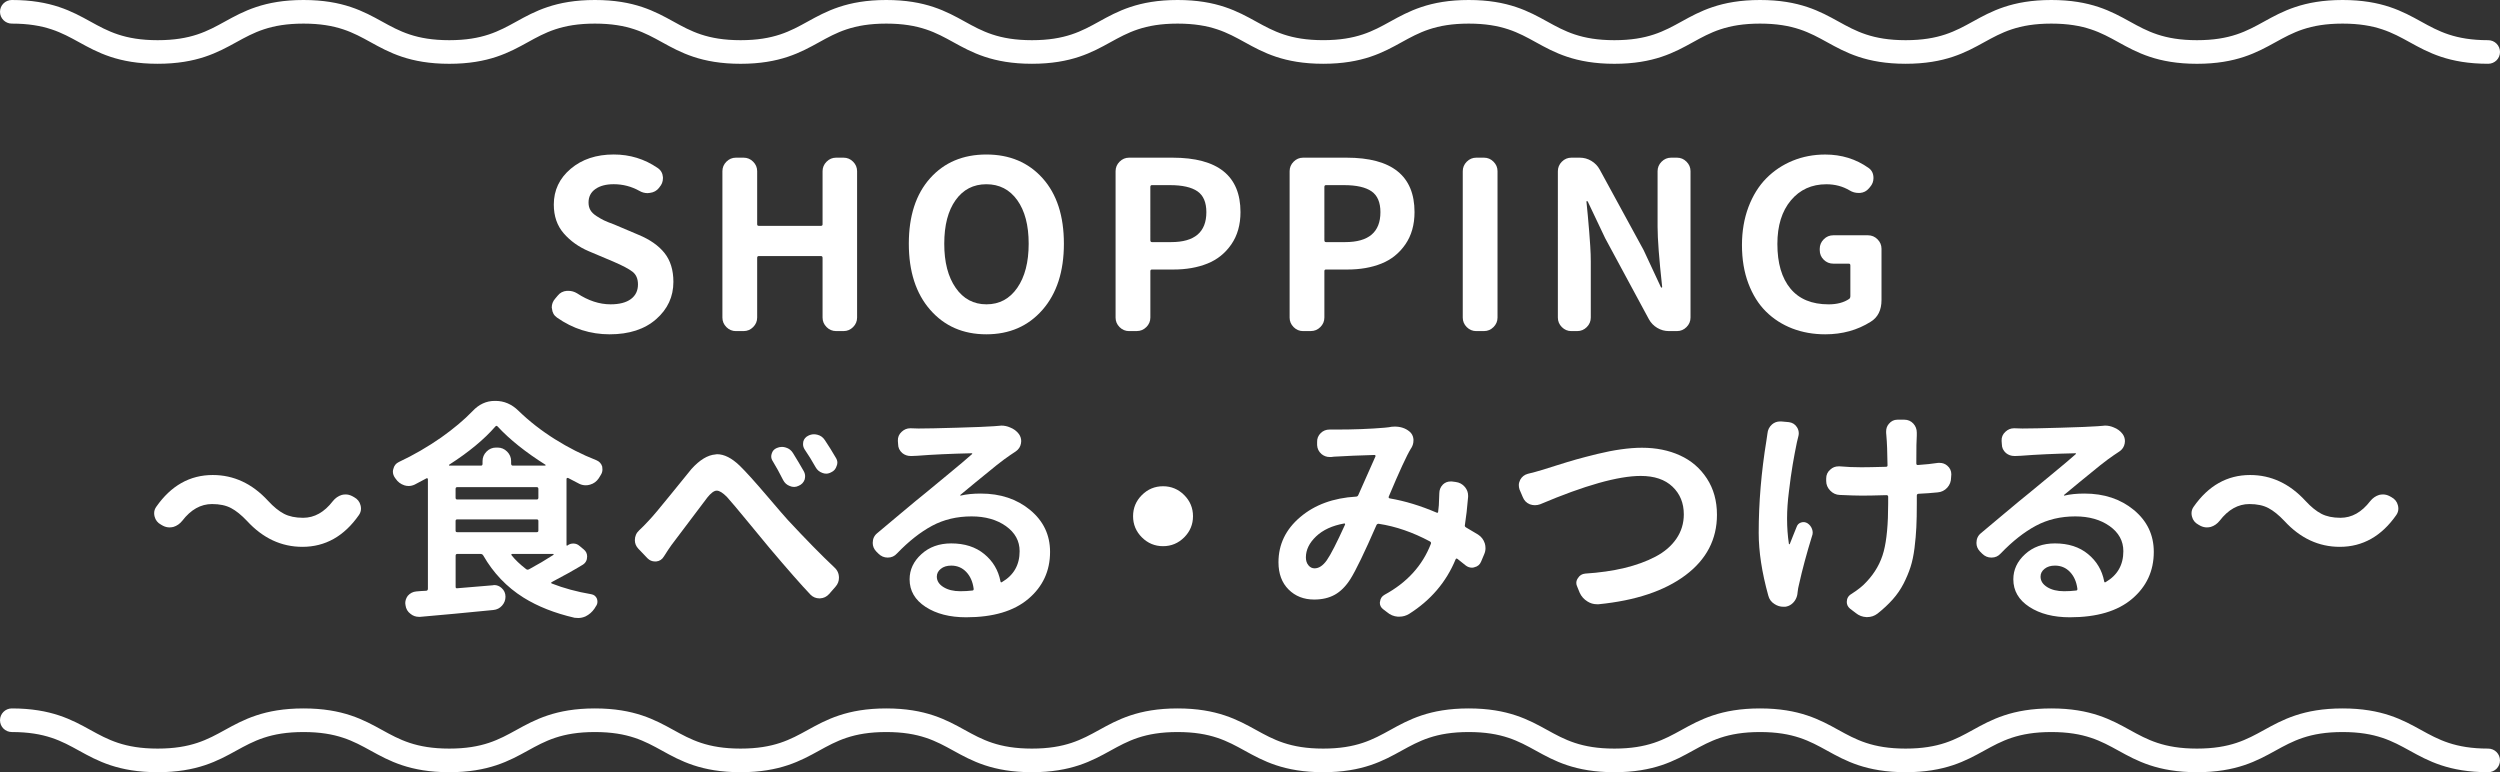 <?xml version="1.0" encoding="utf-8"?>
<!-- Generator: Adobe Illustrator 26.5.0, SVG Export Plug-In . SVG Version: 6.00 Build 0)  -->
<svg version="1.1" xmlns="http://www.w3.org/2000/svg" xmlns:xlink="http://www.w3.org/1999/xlink" x="0px" y="0px"
	 width="105.882px" height="32.705px" viewBox="0 0 105.882 32.705" enable-background="new 0 0 105.882 32.705"
	 xml:space="preserve">
<rect x="0" y="0" width="105.882" height="32.705" fill="#333333" stroke="none"/>
<g id="レイヤー_1">
	<g id="レイヤー_1_00000114065284941375288910000006127953884948770188_">
		<g id="レイヤー_1_00000064352505387111459450000016242036154318260119_">
			<g id="レイヤー_1_00000107585486961157599140000003782495325527064972_">
			</g>
		</g>
	</g>
</g>
<g id="編集モード">
	<path fill="#FFFFFF" d="M105.382,2.701c-1.671,0-2.55-0.485-3.325-0.913C101.322,1.383,100.627,1,99.214,1
		s-2.106,0.383-2.842,0.789c-0.775,0.428-1.654,0.913-3.324,0.913c-1.671,0-2.551-0.485-3.326-0.913C88.987,1.383,88.292,1,86.879,1
		s-2.107,0.383-2.843,0.788c-0.775,0.428-1.655,0.913-3.327,0.913c-1.671,0-2.55-0.485-3.325-0.913C76.649,1.383,75.955,1,74.542,1
		s-2.107,0.383-2.843,0.789c-0.775,0.428-1.654,0.913-3.325,0.913s-2.551-0.485-3.326-0.913C64.312,1.383,63.618,1,62.204,1
		c-1.411,0-2.105,0.383-2.84,0.788c-0.774,0.428-1.653,0.913-3.323,0.913c-1.67,0-2.549-0.485-3.325-0.913
		C51.981,1.383,51.288,1,49.874,1c-1.413,0-2.107,0.383-2.842,0.788c-0.776,0.428-1.655,0.913-3.327,0.913s-2.551-0.485-3.327-0.913
		C39.644,1.383,38.949,1,37.536,1c-1.414,0-2.109,0.383-2.844,0.789c-0.776,0.428-1.655,0.913-3.326,0.913s-2.55-0.485-3.326-0.913
		C27.304,1.383,26.609,1,25.195,1c-1.414,0-2.107,0.383-2.842,0.789c-0.776,0.428-1.655,0.913-3.325,0.913
		c-1.672,0-2.552-0.485-3.328-0.913C14.964,1.383,14.269,1,12.855,1c-1.416,0-2.111,0.383-2.848,0.789
		C9.23,2.216,8.35,2.701,6.677,2.701c-1.672,0-2.553-0.485-3.329-0.913C2.611,1.383,1.916,1,0.5,1C0.224,1,0,0.776,0,0.5
		S0.224,0,0.5,0c1.673,0,2.554,0.485,3.33,0.913c0.736,0.406,1.432,0.789,2.847,0.789c1.416,0,2.112-0.383,2.848-0.789
		C10.302,0.485,11.182,0,12.855,0c1.671,0,2.551,0.485,3.327,0.913c0.736,0.406,1.431,0.789,2.846,0.789
		c1.413,0,2.106-0.383,2.841-0.788C22.645,0.485,23.524,0,25.195,0c1.672,0,2.551,0.485,3.328,0.913
		c0.735,0.406,1.43,0.789,2.843,0.789s2.108-0.383,2.843-0.789C34.985,0.485,35.865,0,37.536,0c1.67,0,2.55,0.485,3.325,0.913
		c0.735,0.406,1.43,0.789,2.844,0.789s2.108-0.383,2.844-0.789C47.324,0.485,48.204,0,49.874,0c1.671,0,2.55,0.485,3.326,0.913
		c0.735,0.405,1.429,0.788,2.841,0.788c1.412,0,2.106-0.383,2.84-0.789C59.656,0.485,60.535,0,62.204,0
		c1.671,0,2.551,0.485,3.326,0.913c0.735,0.406,1.43,0.789,2.844,0.789c1.413,0,2.107-0.383,2.843-0.789
		C71.992,0.485,72.871,0,74.542,0s2.55,0.485,3.325,0.913c0.735,0.406,1.43,0.789,2.843,0.789c1.414,0,2.109-0.383,2.845-0.789
		C84.33,0.485,85.208,0,86.879,0s2.55,0.485,3.325,0.913c0.735,0.406,1.43,0.789,2.844,0.789c1.413,0,2.106-0.383,2.842-0.789
		C96.666,0.485,97.544,0,99.214,0c1.671,0,2.55,0.485,3.325,0.913c0.735,0.406,1.43,0.789,2.843,0.789c0.276,0,0.5,0.224,0.5,0.5
		S105.659,2.701,105.382,2.701z"/>
	<path fill="#FFFFFF" d="M105.382,32.705c-1.671,0-2.55-0.485-3.325-0.913c-0.735-0.405-1.43-0.788-2.843-0.788
		s-2.106,0.383-2.842,0.788c-0.775,0.428-1.654,0.913-3.324,0.913c-1.671,0-2.551-0.485-3.326-0.913
		c-0.735-0.405-1.43-0.788-2.843-0.788s-2.107,0.383-2.843,0.788c-0.775,0.428-1.655,0.913-3.327,0.913
		c-1.671,0-2.55-0.485-3.325-0.913c-0.735-0.405-1.43-0.788-2.843-0.788s-2.107,0.383-2.843,0.788
		c-0.775,0.428-1.654,0.913-3.325,0.913s-2.551-0.485-3.326-0.913c-0.735-0.405-1.43-0.788-2.844-0.788
		c-1.411,0-2.105,0.383-2.84,0.788c-0.774,0.428-1.653,0.913-3.323,0.913c-1.67,0-2.549-0.485-3.325-0.913
		c-0.735-0.405-1.429-0.788-2.842-0.788c-1.413,0-2.107,0.383-2.842,0.788c-0.776,0.428-1.655,0.913-3.327,0.913
		s-2.551-0.485-3.327-0.913c-0.735-0.405-1.429-0.788-2.842-0.788c-1.414,0-2.109,0.383-2.844,0.788
		c-0.776,0.428-1.655,0.913-3.326,0.913s-2.55-0.484-3.326-0.913c-0.736-0.405-1.43-0.788-2.845-0.788
		c-1.414,0-2.107,0.383-2.842,0.788c-0.776,0.428-1.655,0.913-3.325,0.913c-1.672,0-2.552-0.485-3.328-0.913
		c-0.736-0.405-1.431-0.788-2.845-0.788c-1.416,0-2.111,0.383-2.848,0.788C9.23,32.22,8.35,32.705,6.677,32.705
		c-1.672,0-2.553-0.484-3.329-0.912c-0.736-0.406-1.432-0.789-2.848-0.789c-0.276,0-0.5-0.224-0.5-0.5s0.224-0.5,0.5-0.5
		c1.673,0,2.554,0.485,3.33,0.913c0.736,0.405,1.432,0.788,2.847,0.788c1.416,0,2.112-0.383,2.848-0.789
		c0.777-0.428,1.657-0.912,3.33-0.912c1.671,0,2.551,0.484,3.327,0.913c0.736,0.405,1.431,0.788,2.846,0.788
		c1.413,0,2.106-0.383,2.841-0.788c0.776-0.428,1.655-0.913,3.326-0.913c1.672,0,2.551,0.485,3.328,0.913
		c0.735,0.405,1.43,0.788,2.843,0.788s2.108-0.383,2.843-0.788c0.776-0.428,1.656-0.913,3.327-0.913c1.67,0,2.55,0.485,3.325,0.913
		c0.735,0.405,1.43,0.788,2.844,0.788s2.108-0.383,2.844-0.788c0.775-0.428,1.655-0.913,3.325-0.913c1.671,0,2.55,0.485,3.326,0.913
		c0.735,0.405,1.429,0.788,2.841,0.788c1.412,0,2.106-0.383,2.84-0.788c0.774-0.428,1.653-0.913,3.322-0.913
		c1.671,0,2.551,0.485,3.326,0.913c0.735,0.405,1.43,0.788,2.844,0.788c1.413,0,2.107-0.383,2.843-0.788
		c0.775-0.428,1.654-0.913,3.325-0.913s2.55,0.485,3.325,0.913c0.735,0.405,1.43,0.788,2.843,0.788c1.414,0,2.109-0.383,2.845-0.789
		c0.775-0.428,1.654-0.912,3.325-0.912s2.55,0.485,3.325,0.913c0.735,0.405,1.43,0.788,2.844,0.788c1.413,0,2.106-0.383,2.842-0.788
		c0.775-0.428,1.654-0.913,3.324-0.913c1.671,0,2.55,0.485,3.325,0.913c0.735,0.405,1.43,0.788,2.843,0.788
		c0.276,0,0.5,0.224,0.5,0.5S105.659,32.705,105.382,32.705z"/>
	<g>
		<path fill="#FFFFFF" d="M25.82,14.159c-0.813,0-1.557-0.236-2.229-0.708c-0.129-0.09-0.2-0.216-0.213-0.378
			c-0.007-0.019-0.01-0.035-0.01-0.048c0-0.142,0.048-0.268,0.146-0.378l0.106-0.126c0.097-0.123,0.226-0.19,0.388-0.203
			c0.019,0,0.042,0,0.067,0c0.129,0,0.252,0.036,0.368,0.106c0.472,0.31,0.943,0.465,1.415,0.465c0.374,0,0.661-0.074,0.862-0.223
			c0.2-0.148,0.3-0.355,0.3-0.62c0-0.239-0.077-0.418-0.232-0.538s-0.42-0.26-0.795-0.421c-0.032-0.013-0.055-0.023-0.067-0.029
			l-0.988-0.417c-0.426-0.181-0.78-0.433-1.061-0.756c-0.281-0.323-0.422-0.729-0.422-1.221c0-0.607,0.239-1.112,0.717-1.516
			c0.479-0.404,1.085-0.605,1.821-0.605c0.685,0,1.305,0.19,1.86,0.571c0.136,0.091,0.21,0.22,0.224,0.388c0,0.013,0,0.029,0,0.048
			c0,0.142-0.049,0.268-0.146,0.378l-0.02,0.029c-0.097,0.123-0.227,0.193-0.388,0.213c-0.032,0.006-0.064,0.01-0.097,0.01
			c-0.123,0-0.239-0.032-0.349-0.097c-0.336-0.187-0.698-0.281-1.086-0.281c-0.322,0-0.581,0.068-0.774,0.204
			c-0.194,0.136-0.291,0.326-0.291,0.571c0,0.123,0.025,0.229,0.078,0.32c0.051,0.091,0.137,0.174,0.256,0.252
			c0.12,0.078,0.227,0.139,0.32,0.184c0.094,0.045,0.237,0.104,0.431,0.174c0.032,0.013,0.055,0.023,0.068,0.029l0.959,0.407
			c0.484,0.2,0.853,0.457,1.104,0.771s0.378,0.722,0.378,1.226c0,0.626-0.244,1.153-0.731,1.579
			C27.304,13.945,26.646,14.159,25.82,14.159z"/>
		<path fill="#FFFFFF" d="M31.167,14.023c-0.155,0-0.289-0.057-0.402-0.169c-0.112-0.113-0.169-0.247-0.169-0.402V7.25
			c0-0.155,0.057-0.289,0.169-0.402c0.113-0.113,0.247-0.17,0.402-0.17h0.329c0.155,0,0.289,0.057,0.402,0.17
			c0.113,0.113,0.17,0.247,0.17,0.402v2.248c0,0.045,0.022,0.067,0.067,0.067h2.636c0.045,0,0.067-0.022,0.067-0.067V7.25
			c0-0.155,0.057-0.289,0.17-0.402c0.112-0.113,0.247-0.17,0.402-0.17h0.319c0.155,0,0.289,0.057,0.402,0.17
			c0.112,0.113,0.169,0.247,0.169,0.402v6.201c0,0.155-0.057,0.289-0.169,0.402c-0.113,0.113-0.247,0.169-0.402,0.169h-0.319
			c-0.155,0-0.29-0.057-0.402-0.169c-0.113-0.113-0.17-0.247-0.17-0.402v-2.529c0-0.051-0.022-0.077-0.067-0.077h-2.636
			c-0.045,0-0.067,0.026-0.067,0.077v2.529c0,0.155-0.057,0.289-0.17,0.402c-0.113,0.113-0.247,0.169-0.402,0.169H31.167z"/>
		<path fill="#FFFFFF" d="M44.153,13.122c-0.604,0.691-1.397,1.037-2.379,1.037S40,13.813,39.396,13.122
			c-0.604-0.691-0.905-1.625-0.905-2.8c0-1.175,0.3-2.099,0.9-2.771s1.396-1.007,2.384-1.007s1.783,0.335,2.384,1.007
			s0.9,1.596,0.9,2.771C45.059,11.498,44.757,12.431,44.153,13.122z M40.477,12.192c0.322,0.465,0.757,0.697,1.303,0.697
			s0.98-0.232,1.303-0.697c0.323-0.465,0.484-1.088,0.484-1.87c0-0.781-0.161-1.396-0.484-1.846
			c-0.322-0.449-0.759-0.673-1.308-0.673s-0.983,0.225-1.303,0.673c-0.32,0.449-0.48,1.064-0.48,1.846
			C39.991,11.104,40.153,11.727,40.477,12.192z"/>
		<path fill="#FFFFFF" d="M47.819,14.023c-0.155,0-0.289-0.057-0.402-0.169c-0.112-0.113-0.169-0.247-0.169-0.402V7.25
			c0-0.155,0.057-0.289,0.169-0.402c0.113-0.113,0.247-0.17,0.402-0.17h1.841c1.919,0,2.878,0.769,2.878,2.306
			c0,0.536-0.13,0.992-0.388,1.366c-0.259,0.375-0.596,0.646-1.013,0.813c-0.417,0.168-0.896,0.252-1.438,0.252h-0.911
			c-0.045,0-0.067,0.023-0.067,0.068v1.967c0,0.155-0.057,0.289-0.17,0.402c-0.113,0.113-0.247,0.169-0.402,0.169H47.819z
			 M48.721,10.176c0,0.052,0.022,0.078,0.067,0.078h0.814c0.994,0,1.491-0.423,1.491-1.269c0-0.414-0.126-0.708-0.377-0.882
			c-0.252-0.174-0.64-0.262-1.163-0.262h-0.766c-0.045,0-0.067,0.026-0.067,0.078V10.176z"/>
		<path fill="#FFFFFF" d="M55.19,14.023c-0.155,0-0.289-0.057-0.402-0.169c-0.112-0.113-0.169-0.247-0.169-0.402V7.25
			c0-0.155,0.057-0.289,0.169-0.402c0.113-0.113,0.247-0.17,0.402-0.17h1.841c1.919,0,2.878,0.769,2.878,2.306
			c0,0.536-0.13,0.992-0.388,1.366c-0.259,0.375-0.596,0.646-1.013,0.813c-0.417,0.168-0.896,0.252-1.439,0.252h-0.911
			c-0.045,0-0.067,0.023-0.067,0.068v1.967c0,0.155-0.057,0.289-0.17,0.402c-0.113,0.113-0.247,0.169-0.402,0.169H55.19z
			 M56.092,10.176c0,0.052,0.022,0.078,0.067,0.078h0.814c0.995,0,1.492-0.423,1.492-1.269c0-0.414-0.126-0.708-0.377-0.882
			c-0.252-0.174-0.64-0.262-1.164-0.262h-0.766c-0.045,0-0.067,0.026-0.067,0.078V10.176z"/>
		<path fill="#FFFFFF" d="M62.523,14.023c-0.155,0-0.289-0.057-0.402-0.169c-0.112-0.113-0.169-0.247-0.169-0.402V7.25
			c0-0.155,0.057-0.289,0.169-0.402c0.113-0.113,0.247-0.17,0.402-0.17h0.329c0.155,0,0.289,0.057,0.402,0.17
			c0.113,0.113,0.17,0.247,0.17,0.402v6.201c0,0.155-0.057,0.289-0.17,0.402c-0.113,0.113-0.247,0.169-0.402,0.169H62.523z"/>
		<path fill="#FFFFFF" d="M66.551,14.023c-0.155,0-0.289-0.057-0.402-0.169c-0.112-0.113-0.169-0.247-0.169-0.402V7.25
			c0-0.155,0.057-0.289,0.169-0.402c0.113-0.113,0.247-0.17,0.402-0.17h0.358c0.175,0,0.338,0.045,0.489,0.136
			c0.151,0.091,0.27,0.213,0.354,0.368l1.86,3.411l0.727,1.56c0.007,0.02,0.018,0.029,0.034,0.029c0.016,0,0.024-0.01,0.024-0.029
			c-0.13-1.188-0.194-2.038-0.194-2.548V7.25c0-0.155,0.057-0.289,0.17-0.402c0.113-0.113,0.247-0.17,0.402-0.17h0.252
			c0.154,0,0.289,0.057,0.401,0.17c0.113,0.113,0.17,0.247,0.17,0.402v6.201c0,0.155-0.057,0.289-0.17,0.402
			c-0.112,0.113-0.247,0.169-0.401,0.169h-0.349c-0.175,0-0.338-0.045-0.49-0.136c-0.151-0.09-0.27-0.213-0.354-0.368l-1.851-3.43
			l-0.736-1.55c-0.006-0.013-0.018-0.02-0.033-0.02c-0.017,0-0.024,0.007-0.024,0.02c0.013,0.097,0.032,0.294,0.058,0.591
			c0.026,0.297,0.046,0.525,0.059,0.683c0.013,0.159,0.027,0.36,0.044,0.606c0.016,0.245,0.023,0.465,0.023,0.659v2.374
			c0,0.155-0.057,0.289-0.169,0.402c-0.113,0.113-0.247,0.169-0.402,0.169H66.551z"/>
		<path fill="#FFFFFF" d="M77.304,14.159c-0.504,0-0.969-0.083-1.396-0.247c-0.426-0.165-0.798-0.404-1.114-0.717
			c-0.316-0.313-0.564-0.71-0.746-1.191c-0.181-0.481-0.271-1.022-0.271-1.623c0-0.587,0.092-1.125,0.275-1.613
			c0.185-0.487,0.437-0.893,0.756-1.216c0.32-0.323,0.693-0.572,1.119-0.746c0.427-0.174,0.885-0.261,1.376-0.261
			c0.691,0,1.305,0.19,1.841,0.571c0.136,0.097,0.203,0.239,0.203,0.426c0,0.142-0.048,0.268-0.145,0.378l-0.049,0.058
			c-0.097,0.116-0.223,0.181-0.378,0.194c-0.02,0-0.039,0-0.058,0c-0.136,0-0.262-0.035-0.378-0.106
			c-0.291-0.174-0.62-0.262-0.988-0.262c-0.62,0-1.121,0.228-1.502,0.683c-0.382,0.456-0.572,1.071-0.572,1.846
			c0,0.814,0.185,1.444,0.553,1.889c0.368,0.446,0.907,0.668,1.618,0.668c0.355,0,0.646-0.077,0.872-0.232
			c0.032-0.026,0.048-0.064,0.048-0.116v-1.298c0-0.052-0.022-0.078-0.067-0.078h-0.659c-0.154,0-0.289-0.055-0.401-0.165
			c-0.113-0.11-0.17-0.245-0.17-0.407v-0.058c0-0.155,0.057-0.289,0.17-0.402c0.112-0.113,0.247-0.169,0.401-0.169h1.473
			c0.155,0,0.289,0.057,0.402,0.169c0.113,0.113,0.17,0.247,0.17,0.402v2.17c0,0.426-0.152,0.733-0.456,0.92
			C78.67,13.981,78.028,14.159,77.304,14.159z"/>
	</g>
	<g>
		<path fill="#FFFFFF" d="M10.463,22.065c-0.238-0.252-0.465-0.435-0.678-0.547c-0.213-0.113-0.481-0.17-0.805-0.17
			c-0.478,0-0.897,0.236-1.259,0.707c-0.104,0.13-0.229,0.217-0.378,0.262c-0.052,0.013-0.106,0.02-0.165,0.02
			c-0.091,0-0.181-0.022-0.271-0.067L6.82,22.221c-0.143-0.077-0.232-0.19-0.271-0.339c-0.013-0.045-0.02-0.094-0.02-0.146
			c0-0.097,0.029-0.188,0.088-0.271c0.626-0.897,1.424-1.347,2.393-1.347c0.892,0,1.673,0.365,2.345,1.095
			c0.232,0.252,0.457,0.435,0.674,0.548c0.216,0.112,0.485,0.169,0.809,0.169c0.478,0,0.897-0.235,1.26-0.707
			c0.104-0.129,0.229-0.216,0.378-0.262c0.052-0.013,0.106-0.02,0.164-0.02c0.091,0,0.181,0.023,0.271,0.068l0.087,0.048
			c0.143,0.078,0.233,0.191,0.271,0.34c0.013,0.045,0.02,0.094,0.02,0.145c0,0.098-0.029,0.188-0.087,0.271
			c-0.627,0.898-1.425,1.347-2.394,1.347C11.917,23.16,11.135,22.796,10.463,22.065z"/>
		<path fill="#FFFFFF" d="M24.033,23.103c0.077-0.059,0.164-0.086,0.261-0.083c0.098,0.004,0.182,0.038,0.252,0.103l0.175,0.145
			c0.097,0.078,0.146,0.178,0.146,0.301c0,0.155-0.062,0.271-0.185,0.349c-0.394,0.239-0.833,0.484-1.317,0.736
			c-0.013,0.007-0.02,0.017-0.02,0.029s0.007,0.022,0.02,0.029c0.51,0.2,1.069,0.352,1.676,0.455
			c0.116,0.02,0.197,0.084,0.242,0.193c0.014,0.046,0.02,0.088,0.02,0.126c0,0.071-0.022,0.136-0.067,0.194
			c-0.02,0.032-0.039,0.064-0.059,0.097c-0.097,0.142-0.223,0.252-0.378,0.329c-0.103,0.046-0.206,0.068-0.31,0.068
			c-0.052,0-0.104-0.004-0.155-0.01c-0.84-0.194-1.56-0.479-2.16-0.853c-0.711-0.446-1.279-1.04-1.705-1.783
			c-0.026-0.045-0.065-0.067-0.116-0.067h-0.988c-0.046,0-0.068,0.025-0.068,0.077v1.318c0,0.045,0.022,0.064,0.068,0.058
			l1.511-0.126c0.02-0.006,0.036-0.01,0.049-0.01c0.122,0,0.229,0.042,0.319,0.126c0.11,0.097,0.165,0.22,0.165,0.368
			c0,0.143-0.049,0.269-0.146,0.378s-0.22,0.171-0.368,0.185c-1.169,0.116-2.202,0.213-3.101,0.29c-0.02,0-0.035,0-0.048,0
			c-0.136,0-0.256-0.042-0.358-0.126c-0.123-0.09-0.194-0.213-0.214-0.368c-0.006-0.025-0.01-0.055-0.01-0.087
			c0-0.109,0.036-0.213,0.107-0.311c0.097-0.109,0.216-0.171,0.358-0.184c0.129-0.013,0.271-0.022,0.426-0.029
			c0.045-0.006,0.068-0.035,0.068-0.087v-4.631c0-0.02-0.007-0.034-0.02-0.044c-0.014-0.01-0.029-0.008-0.049,0.005
			c-0.174,0.097-0.339,0.184-0.494,0.262c-0.084,0.038-0.168,0.058-0.252,0.058c-0.064,0-0.126-0.01-0.184-0.029
			c-0.155-0.051-0.278-0.145-0.368-0.28c-0.007-0.013-0.017-0.026-0.029-0.039c-0.059-0.084-0.087-0.171-0.087-0.262
			c0-0.038,0.006-0.077,0.02-0.116c0.032-0.136,0.109-0.232,0.232-0.29c0.62-0.291,1.217-0.637,1.792-1.037
			c0.529-0.375,0.972-0.747,1.327-1.115c0.271-0.291,0.585-0.436,0.94-0.436h0.038c0.362,0,0.685,0.139,0.969,0.417
			c0.459,0.446,0.975,0.848,1.546,1.206s1.154,0.654,1.749,0.887c0.129,0.052,0.213,0.143,0.252,0.271
			c0.006,0.045,0.01,0.087,0.01,0.126c0,0.084-0.026,0.165-0.078,0.242c-0.025,0.039-0.052,0.081-0.077,0.126
			c-0.091,0.136-0.213,0.227-0.368,0.271c-0.064,0.02-0.126,0.028-0.185,0.028c-0.09,0-0.178-0.019-0.262-0.058
			c-0.142-0.071-0.304-0.155-0.484-0.252c-0.019-0.007-0.035-0.005-0.048,0.005c-0.014,0.01-0.02,0.021-0.02,0.034v2.8
			C23.994,23.108,24.007,23.115,24.033,23.103z M21.649,19.644c0,0.052,0.025,0.077,0.077,0.077h1.356
			c0.014,0,0.021-0.005,0.024-0.015s0.002-0.018-0.005-0.023c-0.84-0.53-1.515-1.069-2.024-1.618c-0.033-0.039-0.065-0.039-0.098,0
			c-0.478,0.549-1.13,1.088-1.957,1.618c-0.006,0.006-0.008,0.014-0.005,0.023c0.004,0.01,0.009,0.015,0.015,0.015h1.337
			c0.046,0,0.068-0.025,0.068-0.077v-0.116c0-0.155,0.057-0.289,0.169-0.402c0.113-0.113,0.247-0.17,0.402-0.17h0.068
			c0.154,0,0.289,0.057,0.401,0.17c0.113,0.113,0.17,0.247,0.17,0.402V19.644z M19.363,20.632c-0.046,0-0.068,0.025-0.068,0.077
			v0.368c0,0.052,0.022,0.078,0.068,0.078h3.371c0.045,0,0.068-0.026,0.068-0.078v-0.368c0-0.052-0.023-0.077-0.068-0.077H19.363z
			 M19.363,21.998c-0.046,0-0.068,0.022-0.068,0.067v0.407c0,0.045,0.022,0.067,0.068,0.067h3.371c0.045,0,0.068-0.022,0.068-0.067
			v-0.407c0-0.045-0.023-0.067-0.068-0.067H19.363z M23.441,23.5c0.007-0.007,0.009-0.015,0.005-0.024
			c-0.003-0.01-0.008-0.015-0.014-0.015h-1.744c-0.014,0-0.023,0.007-0.029,0.02c-0.007,0.013-0.004,0.025,0.01,0.038
			c0.148,0.188,0.352,0.382,0.61,0.582c0.039,0.032,0.08,0.035,0.126,0.01C22.767,23.916,23.112,23.713,23.441,23.5z"/>
		<path fill="#FFFFFF" d="M28.119,23.567c-0.077,0.129-0.187,0.2-0.329,0.213c-0.02,0-0.035,0-0.048,0
			c-0.123,0-0.229-0.045-0.32-0.136l-0.388-0.406c-0.097-0.104-0.146-0.224-0.146-0.358c0-0.168,0.062-0.309,0.185-0.422
			s0.255-0.247,0.397-0.402c0.168-0.174,0.479-0.544,0.935-1.109c0.455-0.564,0.748-0.925,0.877-1.08
			c0.349-0.388,0.688-0.594,1.018-0.62c0.02-0.006,0.042-0.01,0.067-0.01c0.304,0,0.623,0.162,0.959,0.484
			c0.259,0.252,0.64,0.674,1.144,1.265s0.801,0.935,0.892,1.032c0.762,0.82,1.421,1.491,1.977,2.015
			c0.129,0.116,0.193,0.262,0.193,0.437c0,0.142-0.048,0.268-0.146,0.378l-0.271,0.31c-0.104,0.116-0.232,0.178-0.388,0.185
			c-0.007,0-0.014,0-0.02,0c-0.148,0-0.274-0.052-0.378-0.155c-0.388-0.407-0.969-1.069-1.744-1.986
			c-0.136-0.161-0.426-0.514-0.872-1.056c-0.445-0.543-0.756-0.911-0.93-1.104c-0.175-0.175-0.316-0.262-0.427-0.262h-0.01
			c-0.109,0.006-0.238,0.104-0.388,0.29c-0.129,0.168-0.636,0.84-1.521,2.016C28.355,23.199,28.249,23.36,28.119,23.567z
			 M32.731,19.537c-0.045-0.064-0.067-0.133-0.067-0.204c0-0.038,0.006-0.077,0.019-0.116c0.032-0.116,0.104-0.196,0.214-0.242
			c0.07-0.032,0.145-0.048,0.223-0.048c0.052,0,0.106,0.01,0.164,0.028c0.13,0.039,0.229,0.117,0.301,0.233
			c0.168,0.271,0.319,0.526,0.455,0.765c0.039,0.071,0.059,0.143,0.059,0.214c0,0.045-0.007,0.094-0.02,0.145
			c-0.045,0.123-0.129,0.21-0.252,0.262c-0.064,0.033-0.129,0.049-0.193,0.049c-0.065,0-0.126-0.013-0.185-0.039
			c-0.123-0.045-0.217-0.129-0.281-0.252C33.019,20.034,32.873,19.77,32.731,19.537z M34.078,19.033
			c-0.045-0.071-0.067-0.146-0.067-0.223c0-0.032,0.003-0.068,0.01-0.106c0.032-0.117,0.103-0.2,0.213-0.252
			c0.077-0.039,0.158-0.059,0.242-0.059c0.045,0,0.094,0.007,0.146,0.02c0.129,0.032,0.232,0.106,0.31,0.223
			c0.161,0.239,0.316,0.488,0.465,0.746c0.046,0.071,0.068,0.143,0.068,0.213c0,0.046-0.01,0.091-0.029,0.136
			c-0.039,0.13-0.116,0.22-0.232,0.271c-0.071,0.039-0.143,0.059-0.213,0.059c-0.052,0-0.104-0.01-0.155-0.029
			c-0.129-0.045-0.227-0.126-0.291-0.242C34.389,19.511,34.233,19.259,34.078,19.033z"/>
	</g>
	<g>
		<path fill="#FFFFFF" d="M42.302,18.035c0.032-0.007,0.068-0.01,0.106-0.01c0.129,0,0.252,0.026,0.368,0.077
			c0.155,0.059,0.281,0.152,0.378,0.281c0.064,0.091,0.097,0.19,0.097,0.301c0,0.032-0.003,0.064-0.01,0.097
			c-0.025,0.142-0.1,0.255-0.223,0.339c-0.077,0.052-0.154,0.104-0.232,0.155c-0.155,0.104-0.349,0.247-0.581,0.431
			c-0.232,0.185-0.526,0.424-0.882,0.718s-0.571,0.473-0.649,0.537c-0.006,0.007-0.008,0.014-0.005,0.02
			c0.004,0.007,0.009,0.01,0.015,0.01c0.246-0.059,0.529-0.087,0.853-0.087c0.834,0,1.531,0.232,2.093,0.697
			c0.562,0.465,0.843,1.056,0.843,1.773c0,0.807-0.307,1.471-0.92,1.99c-0.614,0.521-1.492,0.78-2.636,0.78
			c-0.69,0-1.263-0.146-1.715-0.44s-0.678-0.684-0.678-1.168c0-0.407,0.166-0.762,0.499-1.065c0.332-0.304,0.754-0.456,1.264-0.456
			c0.568,0,1.035,0.15,1.4,0.451c0.365,0.3,0.593,0.683,0.684,1.148c0.006,0.052,0.028,0.064,0.067,0.038
			c0.497-0.29,0.746-0.727,0.746-1.308c0-0.433-0.194-0.786-0.581-1.062c-0.388-0.274-0.872-0.411-1.454-0.411
			c-0.62,0-1.177,0.132-1.671,0.397c-0.494,0.265-0.99,0.655-1.487,1.172c-0.104,0.116-0.232,0.175-0.388,0.175h-0.01
			c-0.148,0-0.277-0.055-0.388-0.165l-0.097-0.097c-0.097-0.104-0.146-0.223-0.146-0.358c0-0.175,0.064-0.313,0.194-0.417
			c0.155-0.129,0.484-0.405,0.988-0.828s0.846-0.706,1.026-0.848c0.084-0.071,0.39-0.323,0.916-0.756s0.887-0.736,1.08-0.911
			c0.013-0.006,0.017-0.015,0.01-0.024c-0.006-0.01-0.013-0.014-0.02-0.014c-0.885,0.019-1.653,0.055-2.306,0.106
			c-0.071,0-0.148,0.003-0.232,0.01c-0.013,0-0.029,0-0.049,0c-0.136,0-0.255-0.042-0.358-0.126
			c-0.116-0.104-0.174-0.229-0.174-0.378l-0.01-0.136c-0.007-0.155,0.048-0.284,0.164-0.388c0.104-0.097,0.224-0.146,0.359-0.146
			c0.013,0,0.022,0,0.028,0c0.116,0.007,0.227,0.01,0.33,0.01c0.31,0,0.853-0.011,1.627-0.034c0.775-0.022,1.289-0.043,1.541-0.062
			C42.156,18.048,42.23,18.042,42.302,18.035z M40.674,25.04c0.175,0,0.343-0.01,0.504-0.029c0.045,0,0.064-0.025,0.059-0.077
			c-0.039-0.297-0.145-0.534-0.315-0.712s-0.383-0.267-0.635-0.267c-0.181,0-0.327,0.045-0.44,0.136
			c-0.113,0.09-0.17,0.2-0.17,0.329c0,0.181,0.094,0.329,0.281,0.445C40.145,24.982,40.384,25.04,40.674,25.04z"/>
	</g>
	<g>
		<path fill="#FFFFFF" d="M48.362,22.759c-0.249-0.249-0.373-0.548-0.373-0.896s0.124-0.647,0.373-0.896
			c0.249-0.248,0.548-0.373,0.896-0.373s0.647,0.125,0.896,0.373c0.248,0.249,0.373,0.548,0.373,0.896s-0.125,0.647-0.373,0.896
			c-0.249,0.248-0.548,0.373-0.896,0.373S48.611,23.007,48.362,22.759z"/>
	</g>
	<g>
		<path fill="#FFFFFF" d="M62.596,22.638c0.142,0.09,0.238,0.216,0.29,0.377c0.02,0.065,0.029,0.133,0.029,0.204
			c0,0.091-0.02,0.178-0.058,0.262l-0.126,0.3c-0.052,0.13-0.146,0.21-0.281,0.242c-0.039,0.014-0.074,0.02-0.106,0.02
			c-0.097,0-0.188-0.032-0.271-0.097c-0.116-0.097-0.229-0.188-0.339-0.271c-0.039-0.032-0.068-0.025-0.087,0.02
			c-0.395,0.956-1.05,1.725-1.968,2.306c-0.129,0.078-0.265,0.116-0.406,0.116c-0.026,0-0.052,0-0.078,0
			c-0.168-0.013-0.319-0.077-0.455-0.193l-0.165-0.126c-0.09-0.071-0.135-0.161-0.135-0.271c0-0.013,0.003-0.029,0.009-0.048
			c0.014-0.13,0.078-0.227,0.194-0.291c0.949-0.517,1.602-1.233,1.957-2.151c0.02-0.045,0.007-0.08-0.039-0.106
			c-0.724-0.388-1.443-0.636-2.16-0.746c-0.052-0.006-0.087,0.014-0.106,0.059c-0.504,1.156-0.873,1.918-1.105,2.286
			c-0.194,0.304-0.414,0.523-0.659,0.659s-0.536,0.203-0.872,0.203c-0.439,0-0.801-0.142-1.085-0.426s-0.427-0.669-0.427-1.153
			c0-0.756,0.308-1.394,0.921-1.913c0.613-0.521,1.401-0.81,2.364-0.867c0.045,0,0.077-0.022,0.097-0.068
			c0.414-0.937,0.656-1.482,0.727-1.638c0.007-0.013,0.005-0.025-0.005-0.038s-0.021-0.02-0.034-0.02
			c-0.678,0.02-1.214,0.042-1.609,0.067c-0.064,0-0.142,0.007-0.232,0.02c-0.02,0-0.038,0-0.058,0c-0.13,0-0.246-0.042-0.349-0.126
			c-0.116-0.103-0.178-0.229-0.185-0.378v-0.126c-0.007-0.148,0.045-0.277,0.155-0.387c0.104-0.098,0.226-0.146,0.368-0.146
			c0.006,0,0.013,0,0.02,0c0.084,0,0.164,0,0.242,0c0.769,0,1.457-0.026,2.064-0.078c0.059-0.006,0.119-0.013,0.185-0.02
			c0.083-0.019,0.167-0.028,0.251-0.028c0.246,0,0.452,0.067,0.62,0.203c0.104,0.084,0.162,0.193,0.175,0.329
			c0,0.02,0,0.039,0,0.059c0,0.109-0.029,0.213-0.087,0.31c-0.007,0.007-0.014,0.017-0.02,0.029
			c-0.175,0.284-0.488,0.963-0.939,2.035c-0.014,0.045,0.003,0.07,0.048,0.077c0.64,0.11,1.299,0.31,1.977,0.601
			c0.045,0.02,0.068,0.004,0.068-0.048c0.006-0.065,0.016-0.152,0.028-0.262c0.007-0.194,0.013-0.362,0.02-0.504
			c0-0.148,0.052-0.274,0.155-0.378c0.09-0.084,0.197-0.126,0.319-0.126c0.02,0,0.039,0,0.059,0l0.155,0.02
			c0.161,0.02,0.293,0.09,0.396,0.213c0.091,0.109,0.136,0.232,0.136,0.368c0,0.02,0,0.035,0,0.049
			c-0.038,0.465-0.084,0.862-0.136,1.191c-0.013,0.045,0.004,0.081,0.049,0.106C62.248,22.428,62.416,22.527,62.596,22.638z
			 M56.191,23.732c0.168-0.239,0.426-0.743,0.775-1.512c0.006-0.013,0.004-0.025-0.005-0.039c-0.01-0.013-0.021-0.016-0.034-0.01
			c-0.504,0.091-0.899,0.273-1.188,0.548c-0.287,0.274-0.431,0.57-0.431,0.887c0,0.136,0.035,0.247,0.106,0.334
			s0.158,0.131,0.262,0.131C55.858,24.071,56.029,23.958,56.191,23.732z"/>
		<path fill="#FFFFFF" d="M65.228,21.358c-0.071,0.025-0.146,0.039-0.223,0.039c-0.071,0-0.143-0.014-0.213-0.039
			c-0.143-0.059-0.242-0.161-0.301-0.311l-0.136-0.319c-0.02-0.064-0.029-0.126-0.029-0.184c0-0.071,0.02-0.146,0.059-0.224
			c0.071-0.129,0.178-0.213,0.319-0.252c0.214-0.051,0.427-0.109,0.64-0.174c0.045-0.013,0.235-0.073,0.571-0.18
			s0.619-0.191,0.849-0.257c0.229-0.064,0.521-0.14,0.876-0.228c0.355-0.087,0.693-0.153,1.013-0.198
			c0.32-0.045,0.615-0.068,0.887-0.068c0.601,0,1.139,0.108,1.613,0.325c0.475,0.216,0.854,0.542,1.139,0.979
			c0.284,0.436,0.426,0.948,0.426,1.535c0,1.04-0.444,1.893-1.332,2.559c-0.888,0.665-2.114,1.075-3.677,1.23
			c-0.032,0-0.059,0-0.077,0c-0.143,0-0.275-0.039-0.397-0.116c-0.148-0.091-0.259-0.214-0.33-0.369l-0.106-0.261
			c-0.025-0.052-0.038-0.104-0.038-0.155c0-0.071,0.022-0.139,0.067-0.203c0.071-0.117,0.175-0.182,0.311-0.194
			c0.606-0.039,1.159-0.117,1.656-0.237c0.497-0.119,0.937-0.279,1.317-0.479c0.382-0.2,0.677-0.454,0.887-0.761
			s0.315-0.65,0.315-1.032c0-0.478-0.16-0.868-0.479-1.172c-0.32-0.304-0.768-0.455-1.343-0.455
			C68.535,20.157,67.114,20.558,65.228,21.358z"/>
		<path fill="#FFFFFF" d="M74.856,18.364c0.013-0.154,0.077-0.284,0.193-0.388c0.097-0.083,0.21-0.126,0.339-0.126
			c0.02,0,0.039,0,0.059,0l0.319,0.029c0.148,0.02,0.262,0.091,0.339,0.213c0.052,0.078,0.078,0.165,0.078,0.262
			c0,0.046-0.007,0.091-0.02,0.136c-0.026,0.097-0.045,0.178-0.059,0.242c-0.064,0.311-0.124,0.627-0.179,0.95
			c-0.055,0.322-0.108,0.704-0.16,1.143c-0.052,0.414-0.077,0.785-0.077,1.114c0,0.02,0,0.036,0,0.049
			c0,0.349,0.025,0.697,0.077,1.046c0,0.007,0.007,0.012,0.02,0.015c0.013,0.004,0.02-0.001,0.02-0.015
			c0.032-0.077,0.082-0.203,0.15-0.378c0.067-0.174,0.114-0.29,0.141-0.349c0.032-0.09,0.095-0.15,0.188-0.179
			c0.094-0.029,0.183-0.018,0.267,0.033c0.09,0.059,0.155,0.14,0.193,0.242c0.02,0.052,0.029,0.104,0.029,0.155
			s-0.01,0.101-0.029,0.146c-0.226,0.73-0.41,1.415-0.552,2.054c-0.026,0.098-0.046,0.207-0.059,0.33
			c-0.006,0.104-0.032,0.198-0.077,0.285c-0.046,0.088-0.106,0.16-0.185,0.219c-0.077,0.058-0.164,0.093-0.262,0.106
			c-0.025,0-0.052,0-0.077,0c-0.136,0-0.262-0.039-0.378-0.116c-0.136-0.084-0.223-0.204-0.262-0.358
			c-0.271-0.976-0.406-1.86-0.406-2.655c0-1.272,0.109-2.58,0.329-3.924C74.83,18.562,74.842,18.468,74.856,18.364z M82.083,19.604
			c0.025,0,0.048,0,0.067,0c0.123,0,0.229,0.039,0.32,0.116c0.116,0.097,0.174,0.22,0.174,0.368l-0.01,0.136
			c0,0.168-0.055,0.312-0.164,0.432c-0.11,0.119-0.246,0.186-0.407,0.198c-0.245,0.026-0.517,0.045-0.813,0.059
			c-0.046,0.006-0.068,0.032-0.068,0.077v0.339c0,0.395-0.006,0.729-0.02,1.003c-0.013,0.274-0.038,0.566-0.077,0.877
			c-0.039,0.31-0.096,0.58-0.17,0.809c-0.074,0.229-0.173,0.464-0.295,0.703c-0.123,0.238-0.276,0.462-0.46,0.668
			c-0.185,0.207-0.399,0.407-0.645,0.601c-0.13,0.098-0.274,0.146-0.437,0.146c-0.006,0-0.016,0-0.028,0
			c-0.169-0.007-0.32-0.064-0.456-0.174l-0.242-0.185c-0.091-0.077-0.136-0.171-0.136-0.281c0-0.148,0.064-0.262,0.194-0.339
			c0.277-0.174,0.49-0.346,0.64-0.514c0.361-0.381,0.605-0.812,0.731-1.293s0.188-1.154,0.188-2.021v-0.29
			c0-0.046-0.025-0.068-0.077-0.068c-0.446,0.013-0.788,0.02-1.027,0.02c-0.213,0-0.529-0.01-0.949-0.029
			c-0.155-0.006-0.289-0.067-0.402-0.184s-0.17-0.252-0.17-0.407v-0.106c0-0.155,0.059-0.281,0.175-0.378
			c0.097-0.091,0.213-0.136,0.349-0.136c0.013,0,0.029,0,0.049,0c0.29,0.026,0.597,0.039,0.92,0.039c0.232,0,0.578-0.007,1.037-0.02
			c0.052,0,0.074-0.025,0.067-0.078c-0.006-0.542-0.022-0.955-0.048-1.239c0-0.039-0.004-0.078-0.01-0.116c0-0.02,0-0.042,0-0.068
			c0-0.123,0.038-0.229,0.116-0.319c0.097-0.116,0.216-0.175,0.358-0.175h0.3c0.149,0,0.275,0.055,0.378,0.165
			c0.098,0.109,0.146,0.235,0.146,0.378c0,0.02,0,0.062,0,0.126c-0.013,0.142-0.02,0.536-0.02,1.182
			c0,0.052,0.026,0.074,0.078,0.067C81.544,19.673,81.825,19.644,82.083,19.604z"/>
		<path fill="#FFFFFF" d="M89.048,18.035c0.032-0.007,0.068-0.01,0.106-0.01c0.129,0,0.252,0.026,0.368,0.077
			c0.155,0.059,0.281,0.152,0.378,0.281c0.064,0.091,0.097,0.19,0.097,0.301c0,0.032-0.003,0.064-0.01,0.097
			c-0.025,0.142-0.1,0.255-0.223,0.339c-0.077,0.052-0.154,0.104-0.232,0.155c-0.155,0.104-0.349,0.247-0.581,0.431
			c-0.232,0.185-0.526,0.424-0.882,0.718s-0.571,0.473-0.649,0.537c-0.006,0.007-0.008,0.014-0.005,0.02
			c0.004,0.007,0.009,0.01,0.015,0.01c0.246-0.059,0.529-0.087,0.853-0.087c0.834,0,1.531,0.232,2.093,0.697
			c0.562,0.465,0.843,1.056,0.843,1.773c0,0.807-0.307,1.471-0.92,1.99c-0.614,0.521-1.492,0.78-2.636,0.78
			c-0.69,0-1.263-0.146-1.715-0.44s-0.678-0.684-0.678-1.168c0-0.407,0.166-0.762,0.499-1.065c0.332-0.304,0.754-0.456,1.264-0.456
			c0.568,0,1.035,0.15,1.4,0.451c0.365,0.3,0.593,0.683,0.684,1.148c0.006,0.052,0.028,0.064,0.067,0.038
			c0.497-0.29,0.746-0.727,0.746-1.308c0-0.433-0.194-0.786-0.581-1.062c-0.388-0.274-0.872-0.411-1.454-0.411
			c-0.62,0-1.177,0.132-1.671,0.397c-0.494,0.265-0.99,0.655-1.487,1.172c-0.104,0.116-0.232,0.175-0.388,0.175h-0.01
			c-0.148,0-0.277-0.055-0.388-0.165l-0.097-0.097c-0.097-0.104-0.146-0.223-0.146-0.358c0-0.175,0.064-0.313,0.194-0.417
			c0.155-0.129,0.484-0.405,0.988-0.828s0.846-0.706,1.026-0.848c0.084-0.071,0.39-0.323,0.916-0.756s0.887-0.736,1.08-0.911
			c0.013-0.006,0.017-0.015,0.01-0.024c-0.006-0.01-0.013-0.014-0.02-0.014c-0.885,0.019-1.653,0.055-2.306,0.106
			c-0.071,0-0.148,0.003-0.232,0.01c-0.013,0-0.029,0-0.049,0c-0.136,0-0.255-0.042-0.358-0.126
			c-0.116-0.104-0.174-0.229-0.174-0.378l-0.01-0.136c-0.007-0.155,0.048-0.284,0.164-0.388c0.104-0.097,0.224-0.146,0.359-0.146
			c0.013,0,0.022,0,0.028,0c0.116,0.007,0.227,0.01,0.33,0.01c0.31,0,0.853-0.011,1.627-0.034c0.775-0.022,1.289-0.043,1.541-0.062
			C88.903,18.048,88.977,18.042,89.048,18.035z M87.42,25.04c0.175,0,0.343-0.01,0.504-0.029c0.045,0,0.064-0.025,0.059-0.077
			c-0.039-0.297-0.145-0.534-0.315-0.712s-0.383-0.267-0.635-0.267c-0.181,0-0.327,0.045-0.44,0.136
			c-0.113,0.09-0.17,0.2-0.17,0.329c0,0.181,0.094,0.329,0.281,0.445C86.891,24.982,87.13,25.04,87.42,25.04z"/>
		<path fill="#FFFFFF" d="M96.751,22.065c-0.238-0.252-0.465-0.435-0.678-0.547c-0.213-0.113-0.481-0.17-0.805-0.17
			c-0.478,0-0.897,0.236-1.259,0.707c-0.104,0.13-0.229,0.217-0.378,0.262c-0.052,0.013-0.106,0.02-0.165,0.02
			c-0.091,0-0.181-0.022-0.271-0.067l-0.087-0.049c-0.143-0.077-0.232-0.19-0.271-0.339c-0.013-0.045-0.02-0.094-0.02-0.146
			c0-0.097,0.029-0.188,0.088-0.271c0.626-0.897,1.424-1.347,2.393-1.347c0.892,0,1.673,0.365,2.345,1.095
			c0.232,0.252,0.457,0.435,0.674,0.548c0.216,0.112,0.485,0.169,0.809,0.169c0.478,0,0.897-0.235,1.26-0.707
			c0.104-0.129,0.229-0.216,0.378-0.262c0.052-0.013,0.106-0.02,0.164-0.02c0.091,0,0.181,0.023,0.271,0.068l0.087,0.048
			c0.143,0.078,0.233,0.191,0.271,0.34c0.013,0.045,0.02,0.094,0.02,0.145c0,0.098-0.029,0.188-0.087,0.271
			c-0.627,0.898-1.425,1.347-2.394,1.347C98.206,23.16,97.423,22.796,96.751,22.065z"/>
	</g>
</g>
</svg>
